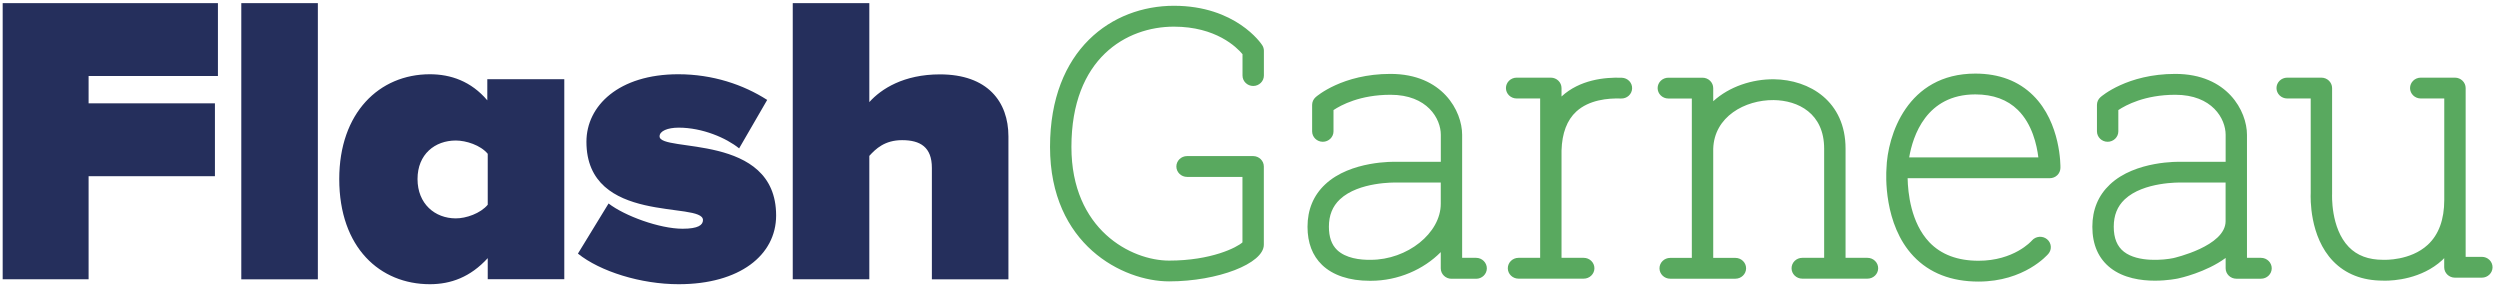 <?xml version="1.0" encoding="UTF-8"?>
<svg xmlns="http://www.w3.org/2000/svg" width="180" height="21" viewBox="0 0 180 21" fill="none">
  <g clip-path="url(#clip0_537_10971)">
    <path d="M0.193 20.108V0.225H15.691V5.471H6.379V7.439H15.475V12.685H6.379V20.108H0.193ZM17.373 0.225H22.886V20.112H17.373V0.225ZM35.117 20.108V18.586C33.861 19.958 32.453 20.463 30.951 20.463C27.367 20.463 24.426 17.84 24.426 12.89C24.426 8.12 27.305 5.346 30.952 5.346C32.453 5.346 33.923 5.852 35.086 7.224V5.703H40.629V20.104H35.117V20.108ZM35.117 14.741V11.073C34.597 10.447 33.553 10.117 32.818 10.117C31.317 10.117 30.062 11.102 30.062 12.89C30.062 14.678 31.317 15.723 32.819 15.723C33.553 15.727 34.597 15.367 35.117 14.741ZM41.611 18.26L43.817 14.651C44.979 15.547 47.493 16.469 49.145 16.469C50.276 16.469 50.614 16.2 50.614 15.843C50.614 14.472 42.223 16.229 42.223 10.207C42.223 7.614 44.552 5.346 48.837 5.346C51.315 5.346 53.521 6.093 55.238 7.194L53.217 10.683C52.297 9.937 50.584 9.191 48.867 9.191C48.07 9.191 47.489 9.432 47.489 9.818C47.489 11.009 55.881 9.522 55.881 15.514C55.881 18.376 53.248 20.463 48.867 20.463C46.145 20.467 43.204 19.542 41.611 18.26ZM67.095 20.108V12.088C67.095 10.597 66.268 10.091 64.951 10.091C63.696 10.091 63.053 10.717 62.591 11.223V20.108H57.078V0.225H62.591V7.352C63.45 6.396 65.07 5.355 67.676 5.355C71.106 5.355 72.607 7.322 72.607 9.825V20.112H67.095V20.108Z" fill="#252F5C"></path>
    <path d="M84.521 0.416C80.082 0.416 75.602 3.56 75.602 10.579C75.602 17.631 80.86 20.259 84.174 20.259C87.681 20.259 90.996 18.976 90.996 17.62V11.988C90.996 11.576 90.65 11.238 90.226 11.238H85.468C85.045 11.238 84.698 11.576 84.698 11.988C84.698 12.4 85.045 12.737 85.468 12.737H89.457V17.451C89.064 17.811 87.22 18.763 84.174 18.763C81.453 18.763 77.142 16.541 77.142 10.583C77.142 4.186 81.115 1.919 84.521 1.919C87.551 1.919 89.045 3.402 89.461 3.901V5.441C89.461 5.853 89.806 6.19 90.231 6.19C90.654 6.19 91 5.853 91 5.441V3.653C91 3.51 90.957 3.369 90.877 3.249C90.803 3.129 88.964 0.416 84.521 0.416ZM106.283 18.564H105.274V9.702C105.274 8.008 103.873 5.321 100.112 5.321C96.655 5.321 94.8 6.929 94.722 7C94.561 7.143 94.473 7.345 94.473 7.555V9.458C94.473 9.871 94.819 10.208 95.242 10.208C95.665 10.208 96.012 9.871 96.012 9.459V7.926C96.551 7.566 97.925 6.824 100.116 6.824C102.772 6.824 103.739 8.548 103.739 9.705V11.65H100.543C100.412 11.646 97.244 11.553 95.411 13.277C94.569 14.067 94.141 15.094 94.141 16.331C94.141 17.481 94.492 18.403 95.188 19.074C95.962 19.819 97.151 20.217 98.626 20.217H98.695C100.67 20.217 102.506 19.396 103.735 18.152V19.321C103.735 19.733 104.081 20.071 104.504 20.071H106.283C106.706 20.071 107.053 19.733 107.053 19.321C107.053 18.909 106.706 18.564 106.283 18.564ZM98.688 18.706C97.929 18.721 96.89 18.594 96.27 17.998C95.874 17.616 95.681 17.065 95.681 16.324C95.681 15.503 95.939 14.858 96.474 14.352C97.833 13.075 100.458 13.145 100.512 13.142H103.735V14.671C103.735 16.784 101.332 18.707 98.688 18.707V18.706ZM116.773 5.598C115.518 5.55 113.739 5.748 112.442 6.937L112.43 6.948V6.341C112.43 5.929 112.084 5.591 111.661 5.591H109.197C108.774 5.591 108.427 5.929 108.427 6.341C108.427 6.753 108.774 7.09 109.197 7.09H110.891V18.564H109.332C108.908 18.564 108.562 18.901 108.562 19.314C108.562 19.726 108.908 20.063 109.332 20.063H114.028C114.452 20.063 114.798 19.726 114.798 19.314C114.798 18.901 114.452 18.564 114.028 18.564H112.43V10.833C112.466 9.586 112.824 8.645 113.497 8.027C114.409 7.195 115.753 7.06 116.715 7.093C116.817 7.097 116.918 7.081 117.012 7.047C117.107 7.013 117.194 6.96 117.268 6.893C117.342 6.826 117.402 6.745 117.444 6.655C117.486 6.566 117.509 6.469 117.512 6.37C117.516 6.272 117.5 6.174 117.465 6.082C117.43 5.99 117.377 5.906 117.308 5.834C117.239 5.763 117.156 5.705 117.064 5.664C116.973 5.624 116.873 5.601 116.773 5.598ZM134.458 18.564H132.88V10.702C132.88 7.296 130.289 5.737 127.725 5.707C126.158 5.692 124.511 6.232 123.352 7.289V6.344C123.352 5.932 123.005 5.595 122.582 5.595H120.119C119.695 5.595 119.349 5.932 119.349 6.344C119.349 6.756 119.695 7.093 120.119 7.093H121.812V18.568H120.253C119.829 18.568 119.483 18.905 119.483 19.317C119.483 19.73 119.829 20.067 120.253 20.067H124.95C125.373 20.067 125.719 19.73 125.719 19.317C125.719 18.905 125.373 18.568 124.95 18.568H123.352V10.717C123.417 8.401 125.635 7.187 127.706 7.206C129.461 7.229 131.339 8.158 131.339 10.702V18.564H129.762C129.338 18.564 128.992 18.901 128.992 19.314C128.992 19.726 129.338 20.063 129.762 20.063H134.458C134.662 20.063 134.858 19.984 135.002 19.843C135.147 19.703 135.228 19.512 135.228 19.314C135.228 19.115 135.147 18.924 135.002 18.784C134.858 18.643 134.662 18.564 134.458 18.564ZM142.223 5.299C137.315 5.299 135.89 9.77 135.825 12.149C135.798 12.501 135.594 16.151 137.776 18.452C138.923 19.662 140.498 20.273 142.453 20.273C145.753 20.273 147.415 18.355 147.485 18.272C147.754 17.954 147.708 17.489 147.385 17.223C147.229 17.096 147.027 17.034 146.825 17.051C146.622 17.068 146.435 17.162 146.303 17.312C146.253 17.373 144.998 18.774 142.453 18.774C140.945 18.774 139.755 18.325 138.912 17.44C137.58 16.039 137.368 13.865 137.349 12.831H147.581C147.783 12.831 147.977 12.755 148.121 12.617C148.265 12.479 148.347 12.292 148.351 12.096C148.355 11.965 148.389 8.855 146.392 6.876C145.34 5.831 143.936 5.299 142.223 5.299ZM137.461 11.332C137.722 9.799 138.689 6.797 142.223 6.797C143.504 6.797 144.536 7.176 145.287 7.918C146.322 8.937 146.653 10.444 146.761 11.332H137.461ZM162.791 18.564H161.782V9.702C161.782 8.008 160.381 5.321 156.62 5.321C153.163 5.321 151.308 6.929 151.23 7C151.068 7.143 150.981 7.345 150.981 7.555V9.458C150.981 9.871 151.327 10.208 151.75 10.208C152.173 10.208 152.52 9.871 152.52 9.459V7.926C153.059 7.566 154.433 6.824 156.623 6.824C159.28 6.824 160.246 8.548 160.246 9.705V11.65H157.051C156.92 11.646 153.752 11.553 151.92 13.277C151.077 14.067 150.649 15.094 150.649 16.327C150.649 17.62 151.092 18.62 151.962 19.299C152.901 20.029 154.156 20.209 155.153 20.209C156.058 20.209 156.755 20.063 156.812 20.052C156.94 20.026 158.833 19.613 160.246 18.572V19.317C160.246 19.73 160.593 20.067 161.016 20.067H162.795C163.218 20.067 163.565 19.73 163.565 19.317C163.565 18.905 163.218 18.564 162.791 18.564ZM156.481 18.583C155.834 18.721 153.937 18.916 152.924 18.126C152.432 17.74 152.19 17.152 152.19 16.324C152.19 15.503 152.447 14.858 152.982 14.352C154.341 13.075 156.967 13.145 157.021 13.142H160.243V15.923C160.246 17.729 156.524 18.572 156.481 18.583ZM178.697 18.493H177.527V6.341C177.527 5.929 177.181 5.591 176.757 5.591H174.293C173.87 5.591 173.523 5.929 173.523 6.341C173.523 6.753 173.87 7.09 174.293 7.09H175.987V14.393C175.987 15.81 175.587 16.896 174.801 17.624C173.543 18.789 171.648 18.706 171.633 18.706H171.587C170.529 18.706 169.716 18.403 169.112 17.781C167.788 16.417 167.911 13.981 167.911 13.959V6.341C167.911 5.929 167.564 5.591 167.141 5.591H164.677C164.254 5.591 163.907 5.929 163.907 6.341C163.907 6.753 164.254 7.09 164.677 7.09H166.371V13.896C166.356 14.214 166.271 17.032 167.984 18.804C168.88 19.73 170.086 20.202 171.563 20.205C171.594 20.205 171.648 20.209 171.725 20.209C172.346 20.209 174.351 20.097 175.844 18.726C175.895 18.68 175.933 18.632 175.983 18.583V19.243C175.983 19.655 176.33 19.992 176.753 19.992H178.693C179.117 19.992 179.463 19.655 179.463 19.243C179.464 19.044 179.383 18.854 179.24 18.714C179.096 18.573 178.901 18.494 178.697 18.493Z" fill="#59A95F"></path>
  </g>
  <defs>
    <clipPath id="clip0_537_10971">
      <rect width="180" height="21" fill="white"></rect>
    </clipPath>
  </defs>
</svg>
